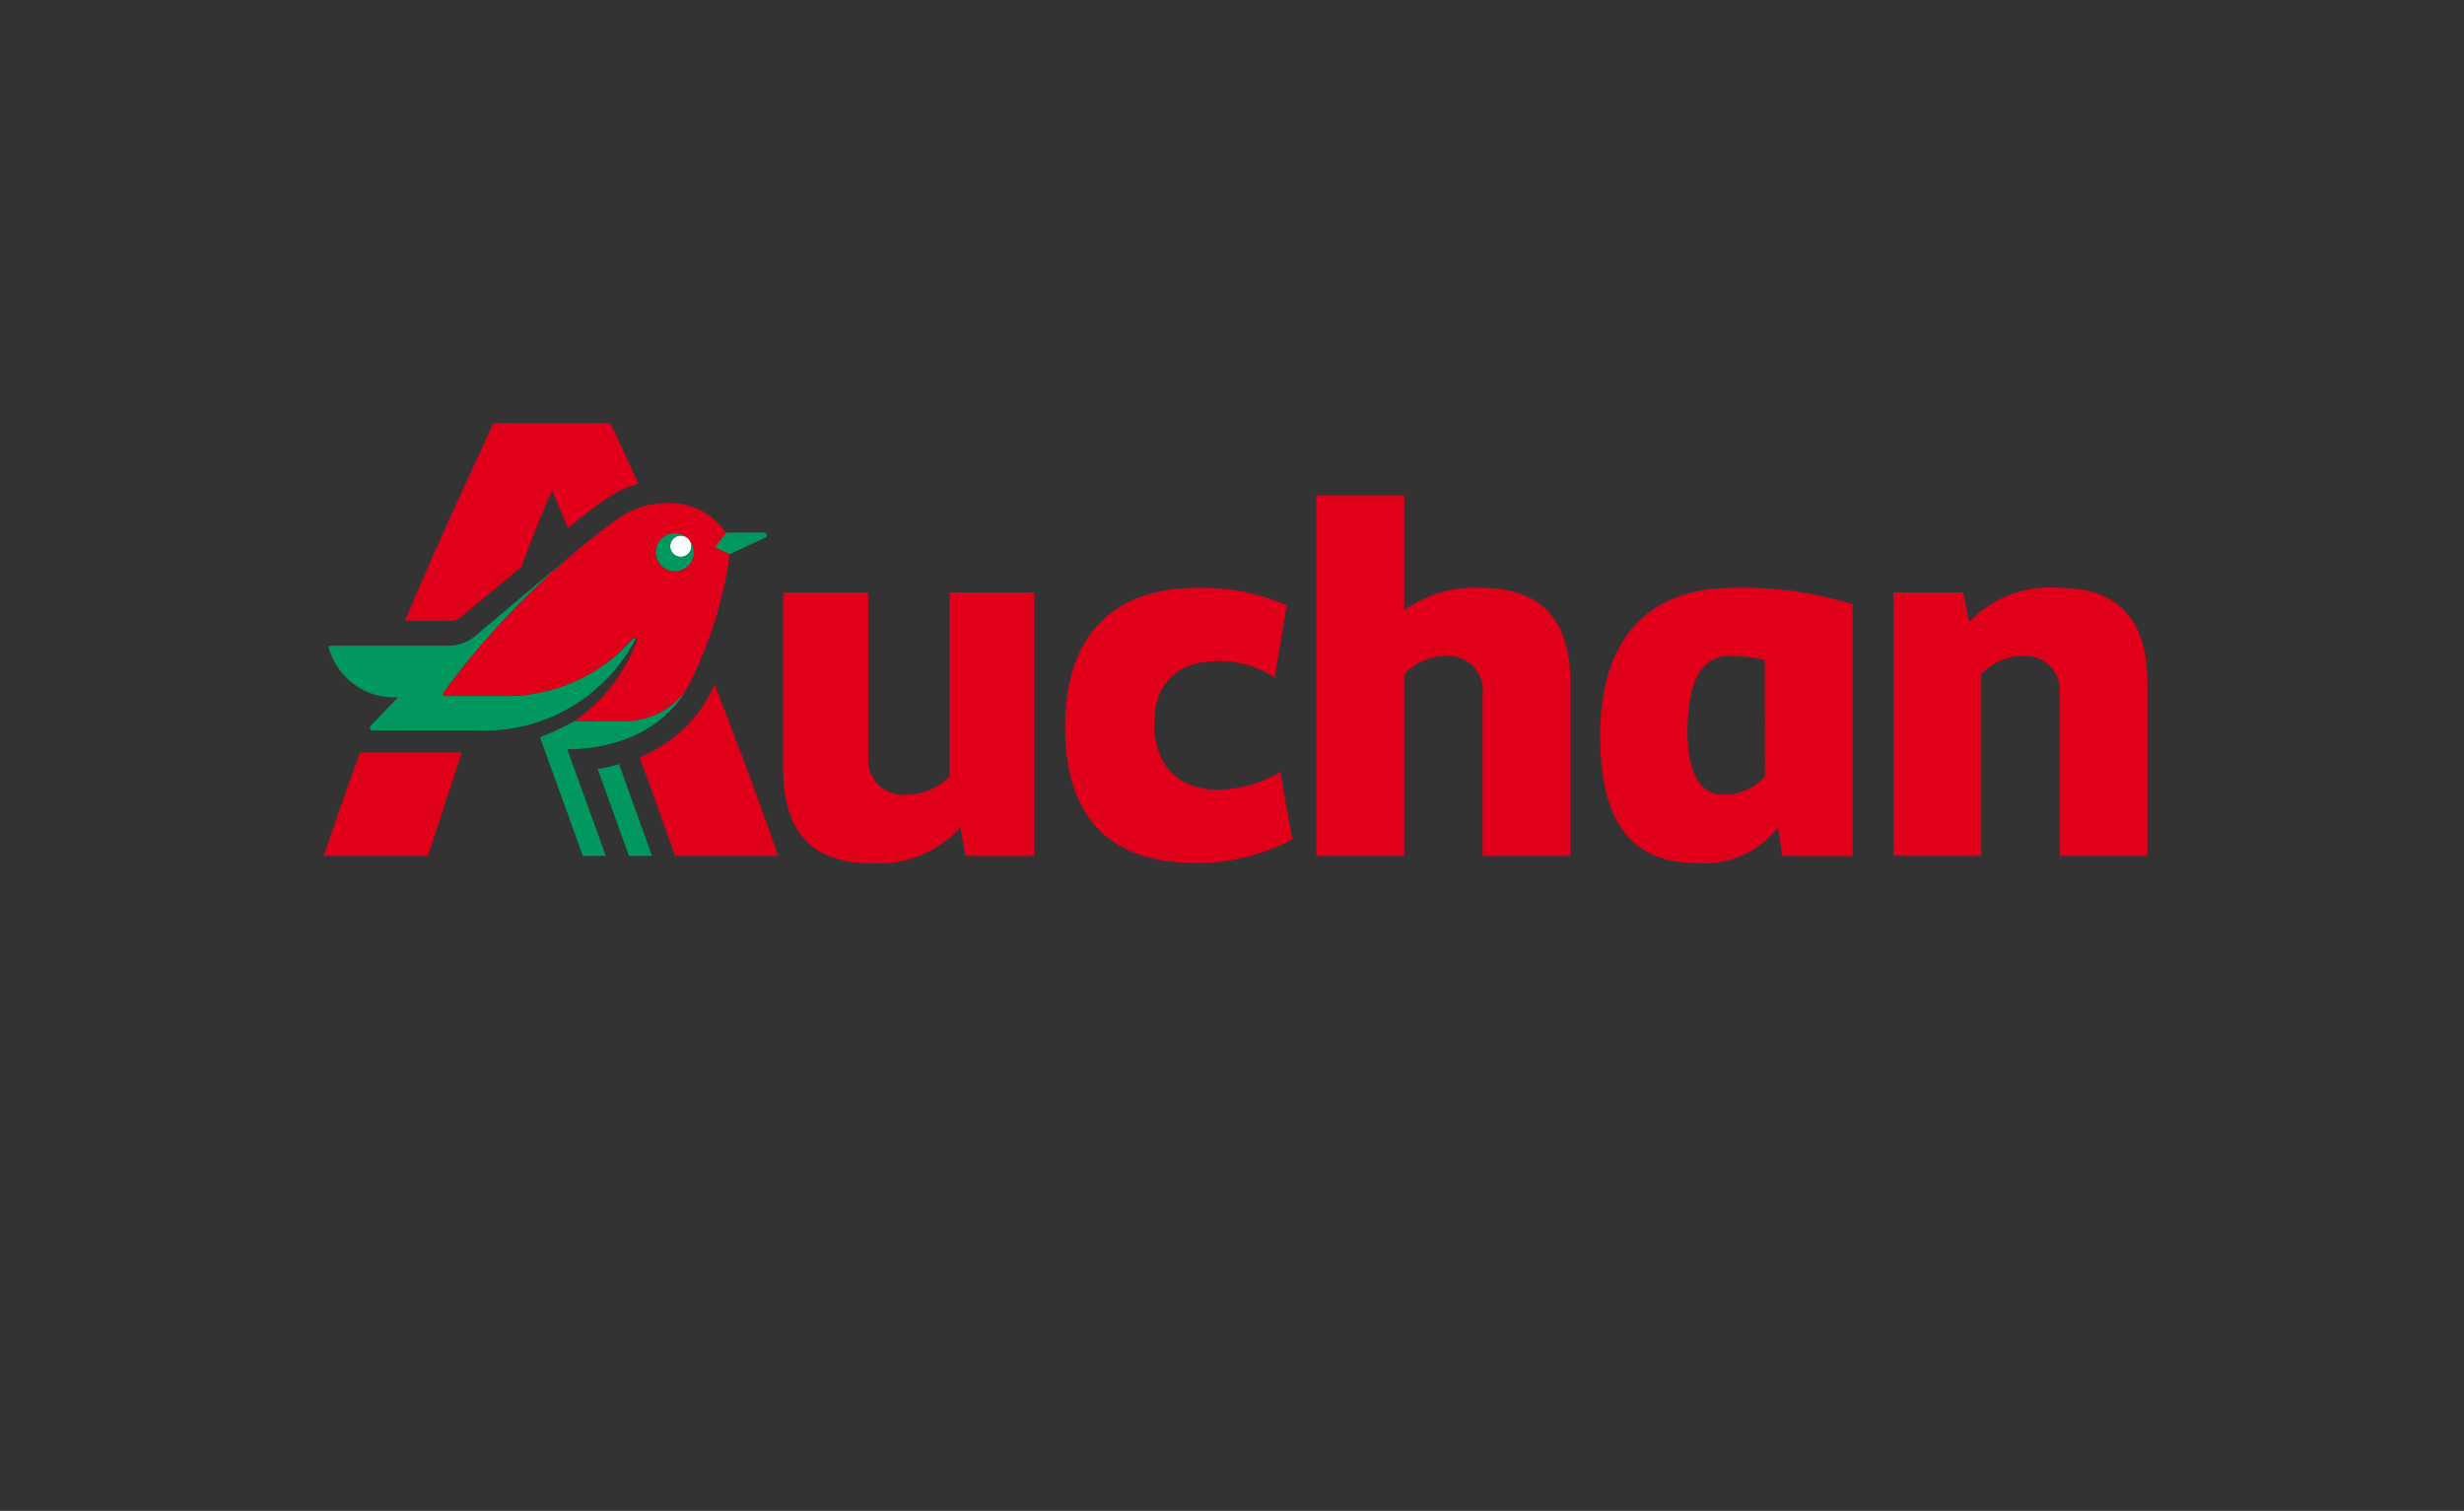 <svg width="137" height="84" viewBox="0 0 137 84" fill="none" xmlns="http://www.w3.org/2000/svg">
<rect x="0" y="0" width="137" height="84" fill="#333333" stroke="none"/>
<path d="M42.486 29.626H40.354L39.836 30.277C39.745 30.368 39.775 30.465 39.866 30.495L40.566 30.803L42.546 29.879C42.574 29.866 42.596 29.844 42.609 29.817C42.622 29.789 42.626 29.758 42.618 29.729C42.611 29.699 42.594 29.673 42.57 29.654C42.546 29.636 42.517 29.626 42.486 29.626Z" fill="#4A835B"/>
<path d="M38.27 30.787C38.5 30.556 38.5 30.182 38.269 29.951C38.038 29.721 37.663 29.721 37.433 29.952C37.203 30.183 37.203 30.558 37.434 30.788C37.665 31.018 38.039 31.018 38.27 30.787Z" fill="white"/>
<path d="M34.575 40.088H31.951C31.363 40.421 30.751 40.709 30.12 40.948C30.055 40.976 30.029 40.989 30.06 41.079L32.405 47.585H33.686L31.537 41.657H31.595C32.995 41.657 36.336 41.308 38.144 38.387C37.729 38.937 37.189 39.379 36.567 39.675C35.946 39.971 35.262 40.113 34.575 40.088ZM34.947 36.197C35.091 35.979 35.228 35.738 35.358 35.512C35.298 35.48 35.244 35.442 35.184 35.505C34.273 36.55 33.141 37.377 31.87 37.929C30.599 38.48 29.221 38.742 27.837 38.693H24.753C24.66 38.693 24.583 38.609 24.653 38.518C26.684 35.749 29.024 33.221 31.628 30.982L26.462 35.326C26.032 35.705 25.477 35.91 24.905 35.903H18.405C18.221 35.903 18.282 36.036 18.312 36.127C18.562 36.93 19.074 37.625 19.765 38.104C20.455 38.583 21.286 38.818 22.126 38.771L20.605 40.362C20.545 40.422 20.545 40.611 20.696 40.611H26.496C28.169 40.69 29.833 40.322 31.318 39.547C32.803 38.771 34.055 37.616 34.947 36.197ZM33.232 42.755L34.97 47.585H36.253L34.417 42.485C34.028 42.603 33.632 42.693 33.232 42.755ZM42.505 29.626H40.369L39.851 30.274C39.76 30.367 39.791 30.461 39.881 30.491L40.581 30.797L42.563 29.878C42.59 29.866 42.613 29.844 42.626 29.817C42.639 29.789 42.643 29.758 42.636 29.729C42.63 29.699 42.613 29.673 42.589 29.654C42.565 29.636 42.535 29.626 42.505 29.626ZM38.273 30.787C38.19 30.87 38.084 30.925 37.97 30.948C37.855 30.97 37.737 30.958 37.629 30.913C37.521 30.869 37.429 30.793 37.365 30.696C37.3 30.599 37.265 30.485 37.265 30.368C37.265 30.251 37.3 30.137 37.365 30.04C37.429 29.943 37.521 29.867 37.629 29.822C37.737 29.777 37.855 29.765 37.97 29.788C38.084 29.81 38.19 29.866 38.273 29.948C38.073 29.75 37.802 29.64 37.521 29.64C37.239 29.642 36.97 29.754 36.771 29.954C36.572 30.153 36.461 30.423 36.461 30.705C36.462 30.986 36.574 31.256 36.773 31.455C36.972 31.654 37.242 31.766 37.523 31.767C37.805 31.767 38.075 31.655 38.274 31.457C38.474 31.258 38.586 30.989 38.587 30.707C38.588 30.426 38.478 30.155 38.28 29.955C38.389 30.067 38.449 30.217 38.448 30.373C38.446 30.529 38.383 30.678 38.273 30.787Z" fill="#00985F"/>
<path d="M38.246 30.696C38.441 30.501 38.441 30.185 38.246 29.99C38.051 29.795 37.735 29.795 37.54 29.99C37.346 30.185 37.346 30.501 37.54 30.696C37.735 30.89 38.051 30.89 38.246 30.696Z" fill="white"/>
<path d="M38.14 38.387C39.384 36.022 40.209 33.458 40.58 30.811L39.88 30.501C39.789 30.471 39.759 30.377 39.85 30.284L40.368 29.641C40.02 29.114 39.544 28.683 38.984 28.39C38.425 28.097 37.8 27.951 37.168 27.965C36.209 27.953 35.269 28.228 34.468 28.755C33.48 29.453 32.529 30.202 31.621 31C29.017 33.232 26.677 35.755 24.646 38.519C24.581 38.61 24.658 38.694 24.746 38.694H27.835C29.221 38.74 30.6 38.477 31.872 37.924C33.143 37.37 34.275 36.54 35.186 35.494C35.207 35.469 35.236 35.453 35.269 35.449C35.301 35.445 35.334 35.454 35.36 35.474C35.389 35.496 35.408 35.527 35.416 35.562C35.423 35.597 35.418 35.633 35.4 35.664C34.715 37.448 33.516 38.988 31.954 40.088H34.578C35.265 40.112 35.947 39.969 36.567 39.673C37.187 39.377 37.726 38.936 38.14 38.387ZM36.766 31.457C36.617 31.309 36.514 31.119 36.473 30.913C36.431 30.706 36.452 30.492 36.532 30.297C36.613 30.102 36.749 29.936 36.924 29.818C37.099 29.701 37.305 29.639 37.516 29.639C37.727 29.639 37.933 29.701 38.108 29.818C38.283 29.936 38.419 30.102 38.5 30.297C38.58 30.492 38.601 30.706 38.559 30.913C38.517 31.119 38.416 31.309 38.266 31.457C38.067 31.655 37.797 31.766 37.517 31.766C37.236 31.766 36.965 31.655 36.766 31.457ZM39.222 39.033C38.358 40.415 37.078 41.487 35.566 42.095L37.535 47.585H43.265C42.119 44.272 40.892 41.016 39.735 38.062C39.579 38.383 39.406 38.736 39.222 39.033ZM18 47.585H23.8L25.676 41.831H20.017C19.376 43.575 18.697 45.493 18 47.585ZM25.635 34.301L28.982 31.524C29.535 30.032 30.104 28.555 30.699 27.281C30.999 27.96 31.278 28.646 31.573 29.369C32.865 28.302 33.713 27.726 33.755 27.698L33.774 27.688C34.301 27.334 34.881 27.064 35.491 26.888C34.729 25.222 34.191 24.046 33.932 23.523H27.435C26.894 24.744 24.875 28.929 22.513 34.508H24.903C25.164 34.535 25.426 34.461 25.635 34.301Z" fill="#E0001A"/>
<path d="M50.481 44.209C50.188 44.246 49.891 44.218 49.61 44.125C49.33 44.032 49.074 43.878 48.861 43.674C48.648 43.469 48.483 43.22 48.379 42.944C48.275 42.667 48.234 42.371 48.259 42.077V33.113H43.551V42.713C43.551 46.246 45.127 47.983 48.451 47.983" fill="#E0001A"/>
<path d="M52.792 43.175C52.181 43.8 51.352 44.161 50.479 44.184C50.185 44.221 49.887 44.192 49.606 44.099C49.325 44.005 49.069 43.85 48.856 43.645C48.643 43.44 48.479 43.189 48.375 42.912C48.272 42.635 48.232 42.338 48.258 42.043V32.943H43.551V42.69C43.551 46.238 45.114 47.981 48.451 47.981C49.37 48.05 50.293 47.908 51.149 47.567C52.006 47.226 52.773 46.694 53.393 46.011L53.685 47.589H57.503V32.939H52.792V43.175ZM67.753 43.908C65.398 43.908 64.173 42.441 64.173 40.208C64.173 38.068 65.397 36.752 67.722 36.752C68.84 36.733 69.938 37.053 70.872 37.669L71.546 33.661C69.977 32.969 68.274 32.635 66.56 32.682C61.819 32.682 59.218 35.405 59.218 40.391C59.218 45.407 61.665 47.977 66.438 47.977C68.325 48.005 70.188 47.552 71.852 46.662L71.179 42.93C70.137 43.538 68.959 43.874 67.753 43.908ZM82.343 32.682C80.818 32.593 79.309 33.036 78.075 33.936V27.536H73.192V47.585H78.074V37.485C78.359 37.177 78.702 36.929 79.084 36.756C79.466 36.582 79.879 36.487 80.299 36.476C80.588 36.441 80.882 36.472 81.158 36.567C81.433 36.662 81.684 36.819 81.889 37.025C82.095 37.232 82.251 37.482 82.346 37.758C82.44 38.034 82.47 38.328 82.434 38.617V47.585H87.316V37.974C87.316 34.426 85.677 32.682 82.343 32.682ZM114.462 32.682C113.543 32.604 112.618 32.734 111.756 33.063C110.895 33.392 110.118 33.911 109.486 34.582L109.16 32.936H105.275V47.585H110.157V37.485C110.441 37.177 110.785 36.929 111.167 36.756C111.549 36.582 111.962 36.487 112.382 36.476C112.671 36.441 112.965 36.472 113.24 36.567C113.516 36.662 113.766 36.819 113.972 37.026C114.178 37.232 114.334 37.483 114.428 37.759C114.522 38.034 114.552 38.328 114.516 38.617V47.585H119.398V37.974C119.398 34.426 117.765 32.682 114.462 32.682ZM88.97 40.882C88.97 45.838 90.805 47.982 94.355 47.982C95.209 48.053 96.068 47.91 96.854 47.566C97.639 47.222 98.327 46.688 98.855 46.012L99.1 47.59H103.013V33.599C100.852 32.924 98.593 32.614 96.33 32.682C91.583 32.682 88.97 35.588 88.97 40.881V40.882ZM98.126 43.176C97.833 43.497 97.477 43.752 97.079 43.926C96.681 44.1 96.252 44.188 95.818 44.185C94.534 44.185 93.823 42.992 93.823 40.698C93.823 37.884 94.599 36.477 96.123 36.477C96.796 36.462 97.468 36.534 98.123 36.691L98.126 43.176Z" fill="#E0001A"/>
</svg>
